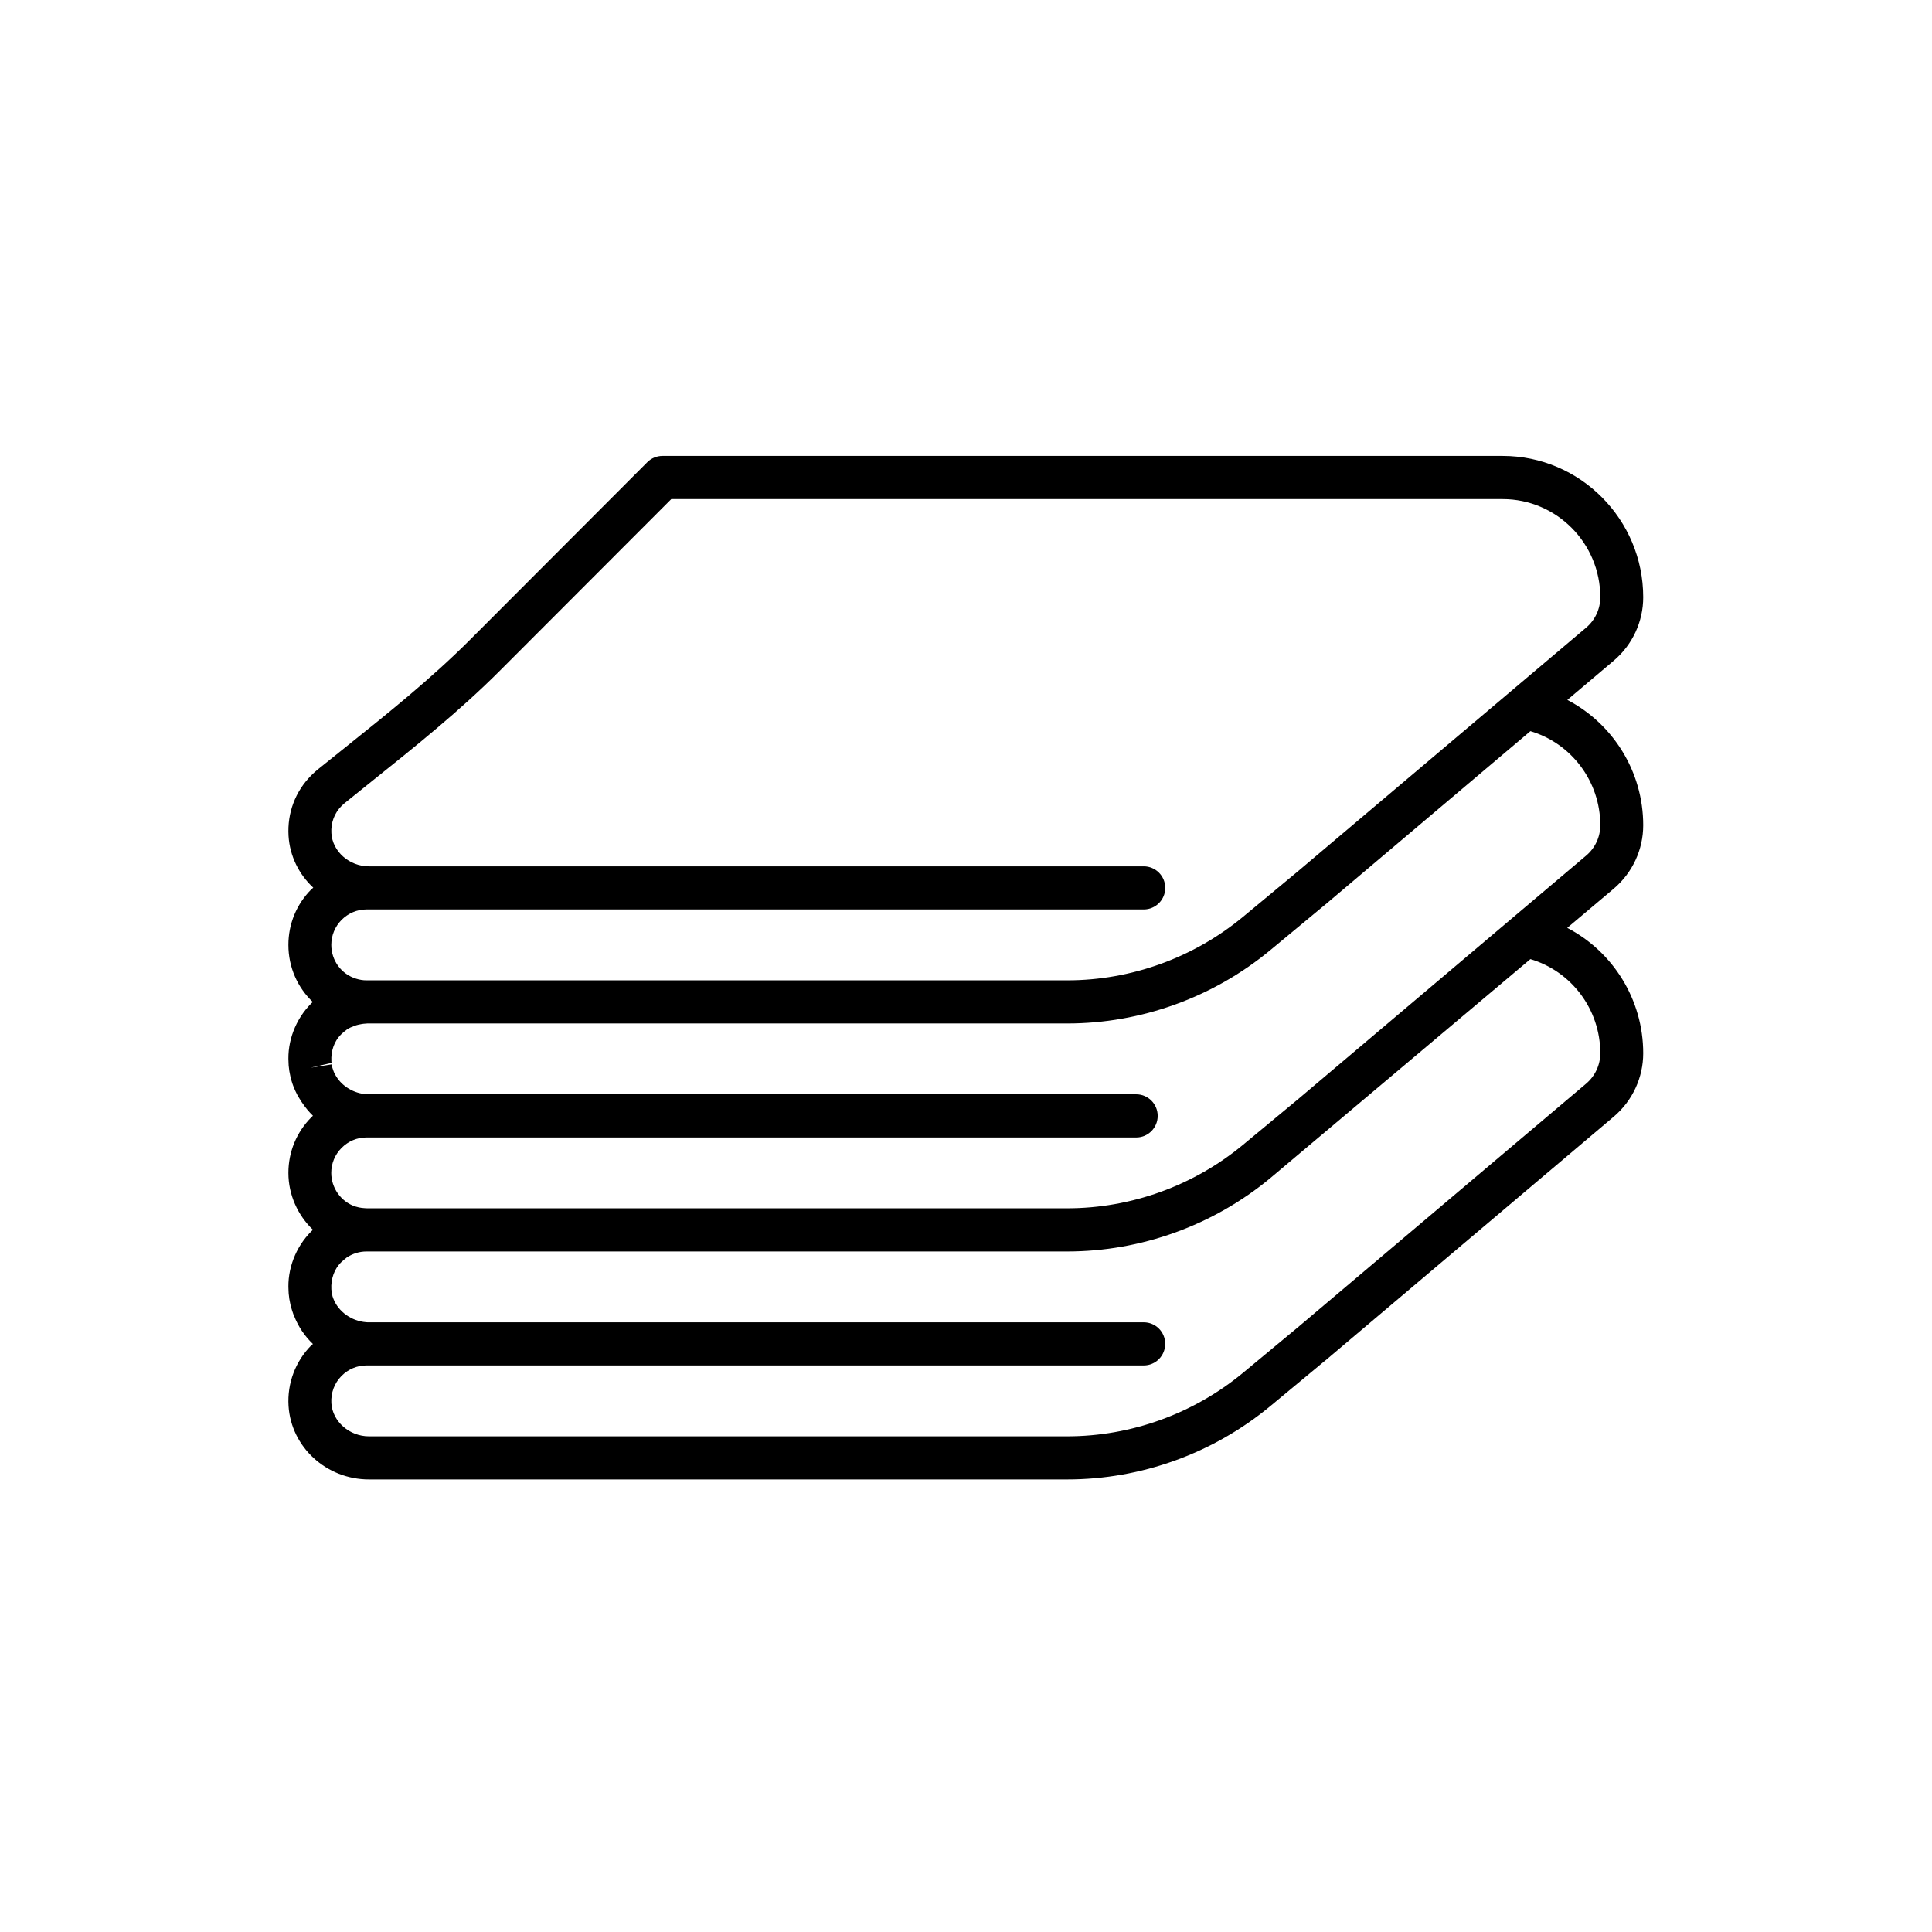 <svg xmlns="http://www.w3.org/2000/svg" xmlns:xlink="http://www.w3.org/1999/xlink" width="200" zoomAndPan="magnify" viewBox="0 0 150 150" height="200" preserveAspectRatio="xMidYMid meet" version="1.0"><defs><clipPath id="4a4c9030cc"><path d="M 22 35.383 L 127.75 35.383 L 127.75 114.883 L 22 114.883 Z M 22 35.383 " clip-rule="nonzero"/></clipPath></defs><g clip-path="url(#4a4c9030cc)"><path fill="#000000" d="M 127.578 46.371 C 127.578 40.324 122.684 35.398 116.668 35.398 L 51.43 35.398 C 50.992 35.398 50.566 35.574 50.254 35.887 L 36.492 49.672 C 33.492 52.676 30.094 55.398 26.805 58.031 C 26.09 58.605 25.375 59.176 24.652 59.758 C 24.484 59.898 24.328 60.039 24.168 60.199 C 22.922 61.453 22.297 63.121 22.402 64.895 C 22.5 66.484 23.223 67.895 24.324 68.922 C 24.273 68.969 24.215 69.004 24.168 69.051 C 23.02 70.207 22.391 71.734 22.391 73.363 C 22.391 75.094 23.102 76.672 24.285 77.793 L 24.168 77.902 C 22.941 79.133 22.297 80.852 22.402 82.508 C 22.402 82.664 22.418 82.82 22.438 82.941 C 22.449 83.059 22.469 83.223 22.516 83.418 C 22.539 83.555 22.574 83.719 22.629 83.891 C 22.68 84.062 22.73 84.223 22.801 84.398 C 22.883 84.594 22.965 84.789 23.09 85.02 C 23.188 85.191 23.293 85.363 23.402 85.527 C 23.41 85.539 23.414 85.551 23.418 85.559 C 23.426 85.57 23.434 85.578 23.441 85.586 C 23.445 85.594 23.449 85.605 23.457 85.613 C 23.461 85.621 23.469 85.625 23.473 85.633 C 23.715 85.996 23.992 86.328 24.297 86.625 C 24.254 86.664 24.211 86.707 24.168 86.75 C 23.023 87.902 22.391 89.434 22.391 91.062 C 22.391 92.762 23.117 94.352 24.297 95.48 L 24.172 95.598 C 22.941 96.832 22.297 98.551 22.402 100.207 C 22.402 100.371 22.422 100.531 22.438 100.633 C 22.449 100.746 22.465 100.918 22.516 101.117 C 22.539 101.262 22.574 101.391 22.613 101.531 C 22.664 101.711 22.715 101.867 22.77 102.016 C 22.773 102.023 22.773 102.031 22.777 102.039 C 22.777 102.043 22.781 102.047 22.781 102.051 C 22.785 102.055 22.785 102.062 22.789 102.066 C 22.801 102.102 22.82 102.129 22.832 102.164 C 23.164 103.012 23.668 103.75 24.297 104.348 C 24.254 104.387 24.207 104.414 24.168 104.453 C 22.938 105.691 22.293 107.402 22.402 109.152 C 22.602 112.355 25.344 114.863 28.648 114.863 L 82.859 114.863 C 88.598 114.863 94.195 112.84 98.625 109.172 L 102.895 105.629 C 102.898 105.629 102.902 105.625 102.906 105.621 C 102.906 105.621 102.91 105.621 102.91 105.621 L 125.301 86.688 C 126.746 85.457 127.578 83.664 127.578 81.773 C 127.578 77.594 125.223 73.883 121.68 72.039 L 125.301 68.988 C 126.746 67.754 127.578 65.965 127.578 64.074 C 127.578 59.895 125.227 56.188 121.688 54.34 L 125.301 51.285 C 126.746 50.055 127.578 48.262 127.578 46.371 Z M 118.82 74.465 C 122.008 75.41 124.246 78.371 124.246 81.773 C 124.246 82.676 123.848 83.535 123.152 84.129 L 100.777 103.043 L 96.508 106.586 C 92.672 109.762 87.824 111.516 82.855 111.516 L 28.645 111.516 C 27.125 111.516 25.816 110.363 25.727 108.945 C 25.68 108.145 25.961 107.387 26.523 106.82 C 27.043 106.301 27.727 106.012 28.457 106.012 L 88.801 106.012 C 89.723 106.012 90.465 105.262 90.465 104.336 C 90.465 103.41 89.723 102.664 88.801 102.664 L 28.645 102.664 C 28.578 102.664 28.516 102.668 28.422 102.656 C 27.289 102.566 26.273 101.84 25.883 100.832 C 25.859 100.777 25.844 100.719 25.809 100.621 C 25.805 100.508 25.785 100.398 25.746 100.277 C 25.742 100.254 25.73 100.129 25.727 100.105 C 25.68 99.293 25.961 98.535 26.461 98.027 L 26.566 97.934 C 26.609 97.895 26.648 97.852 26.699 97.812 C 26.77 97.762 26.836 97.707 26.914 97.637 C 27.375 97.328 27.91 97.164 28.453 97.164 L 82.855 97.164 C 88.594 97.164 94.195 95.141 98.625 91.469 Z M 118.82 56.766 C 122.008 57.711 124.246 60.672 124.246 64.074 C 124.246 64.977 123.848 65.836 123.152 66.426 L 100.777 85.344 L 96.508 88.883 C 92.672 92.062 87.824 93.812 82.855 93.812 L 28.504 93.812 C 28.215 93.801 27.93 93.777 27.652 93.688 C 27.625 93.68 27.594 93.672 27.562 93.664 C 26.473 93.293 25.719 92.234 25.719 91.062 C 25.719 90.332 26.004 89.641 26.523 89.121 C 27.043 88.598 27.727 88.312 28.453 88.312 L 88.219 88.312 C 89.137 88.312 89.883 87.562 89.883 86.637 C 89.883 85.711 89.137 84.961 88.219 84.961 L 28.645 84.961 C 27.672 84.961 26.73 84.477 26.188 83.699 C 26.109 83.586 26.043 83.469 25.988 83.371 C 25.945 83.293 25.91 83.203 25.887 83.137 C 25.863 83.078 25.844 83.016 25.805 82.895 C 25.793 82.777 25.793 82.75 25.754 82.637 L 24.109 82.898 L 25.742 82.523 C 25.742 82.523 25.73 82.406 25.73 82.406 C 25.68 81.594 25.961 80.832 26.461 80.332 L 26.57 80.23 C 26.609 80.195 26.648 80.156 26.707 80.109 L 26.906 79.953 L 26.918 79.938 C 27.105 79.809 27.316 79.723 27.527 79.645 C 27.625 79.609 27.727 79.578 27.828 79.555 C 28.008 79.516 28.191 79.48 28.375 79.473 C 28.422 79.469 28.465 79.465 28.508 79.461 L 82.859 79.461 C 88.598 79.461 94.195 77.438 98.625 73.77 L 102.895 70.23 C 102.898 70.227 102.902 70.223 102.902 70.223 C 102.906 70.223 102.906 70.219 102.91 70.219 L 118.508 57.031 Z M 123.152 48.727 L 100.766 67.652 L 96.508 71.184 C 92.672 74.359 87.828 76.113 82.859 76.113 L 28.457 76.113 C 28.18 76.113 27.918 76.07 27.645 75.984 C 26.496 75.629 25.723 74.574 25.723 73.359 C 25.723 72.629 26.008 71.938 26.523 71.418 C 27.043 70.898 27.73 70.609 28.457 70.609 L 88.801 70.609 C 89.723 70.609 90.469 69.859 90.469 68.938 C 90.469 68.012 89.723 67.262 88.801 67.262 L 28.645 67.262 C 27.121 67.262 25.812 66.109 25.73 64.691 C 25.68 63.887 25.961 63.133 26.52 62.57 C 26.602 62.492 26.68 62.418 26.754 62.359 C 27.461 61.789 28.168 61.219 28.875 60.652 C 32.238 57.961 35.711 55.18 38.84 52.043 L 52.117 38.75 L 116.668 38.75 C 120.848 38.75 124.246 42.168 124.246 46.371 C 124.246 47.273 123.848 48.137 123.152 48.727 Z M 123.152 48.727 " fill-opacity="1" fill-rule="nonzero"/></g></svg>